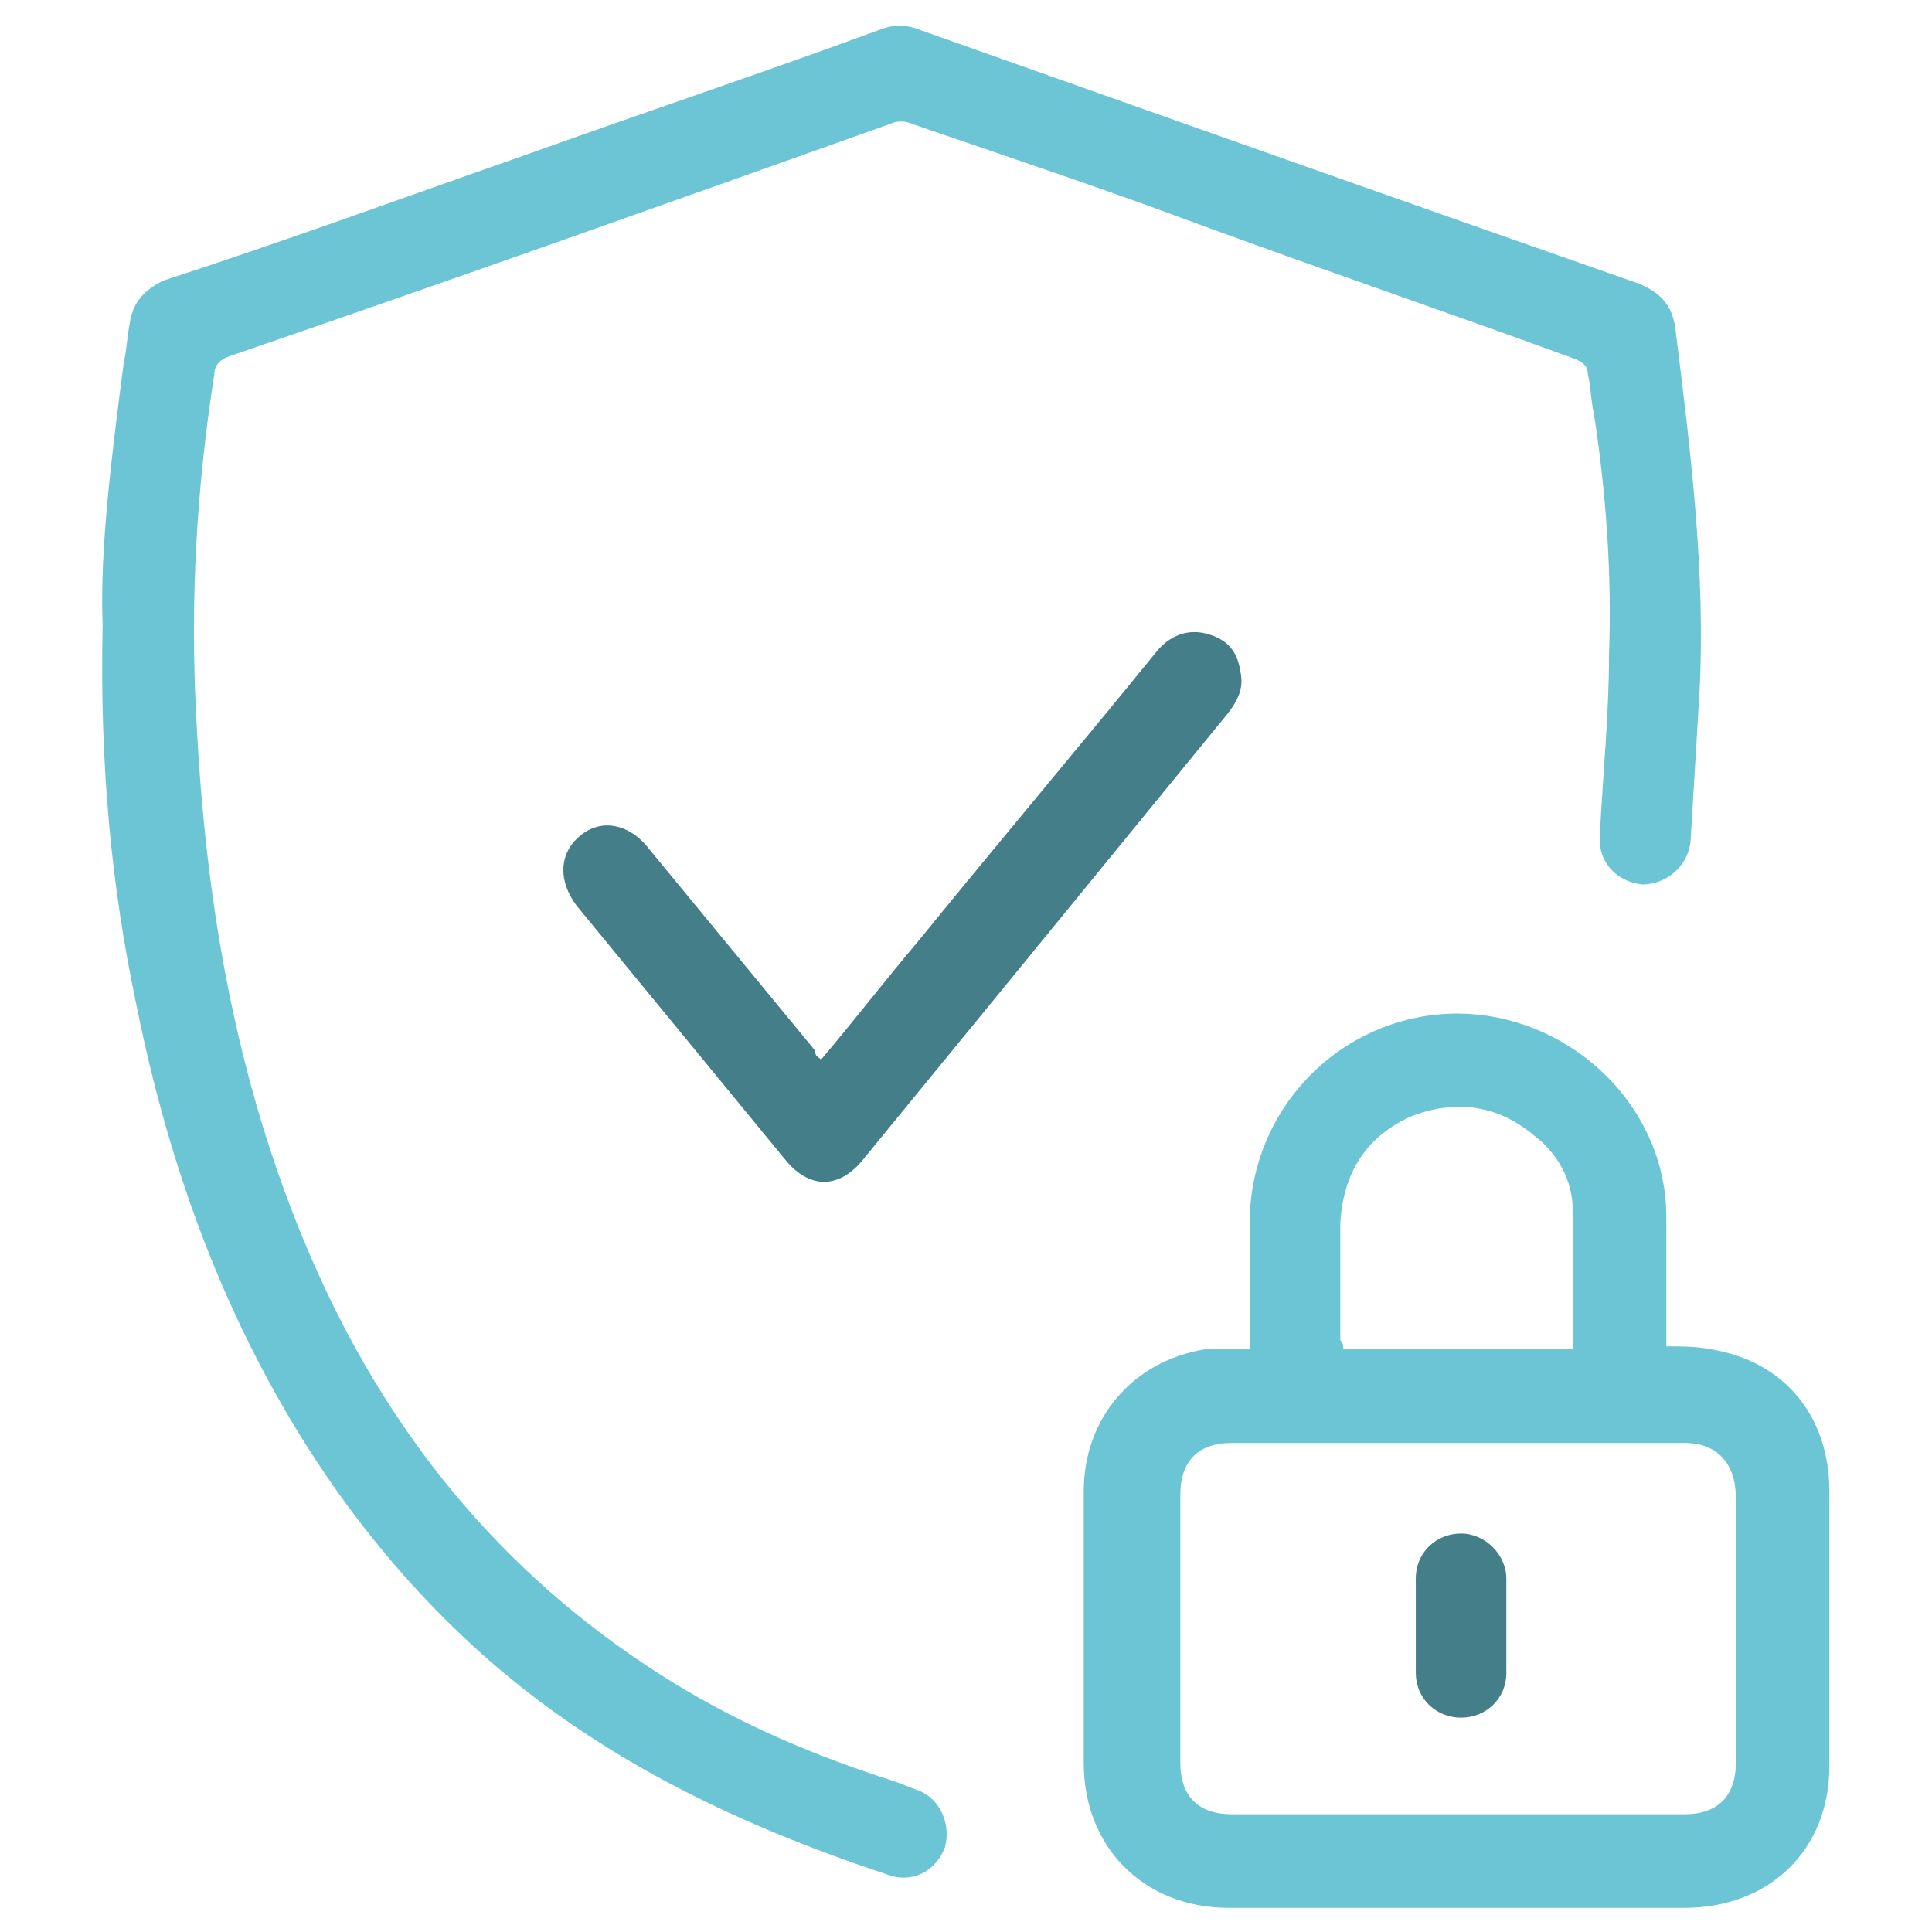 <svg enable-background="new 0 0 64 64" viewBox="0 0 64 64" xmlns="http://www.w3.org/2000/svg"><path d="m3.4 20.7c-.1-2.5.3-5.6.7-8.7.1-.4.1-.8.2-1.3.1-.7.5-1.1 1.1-1.4 4-1.3 8.1-2.8 12.1-4.2 3.9-1.4 7.8-2.7 11.6-4.1.5-.2.9-.2 1.4 0 7.9 2.8 15.8 5.6 23.8 8.4.7.3 1.1.7 1.2 1.5.5 4 1 8 .8 12-.1 1.7-.2 3.3-.3 5-.1.8-.8 1.4-1.6 1.4-.9-.1-1.5-.8-1.4-1.7.1-2 .3-3.9.3-5.9.1-2.7-.1-5.4-.5-8-.1-.4-.1-.9-.2-1.3 0-.3-.2-.4-.4-.5-4.1-1.5-8.2-2.9-12.3-4.4-3.2-1.2-6.5-2.3-9.7-3.4-.2-.1-.5-.1-.7 0-7.3 2.6-14.6 5.2-21.9 7.7-.3.1-.5.3-.5.6-.6 3.8-.8 7.6-.6 11.3.3 6.4 1.4 12.6 4 18.4s6.5 10.4 11.9 13.7c2.3 1.4 4.7 2.4 7.2 3.2.3.1.5.2.8.3.8.3 1.1 1.2.9 1.9-.3.8-1.1 1.2-1.9.9-4.8-1.6-9.3-3.7-13.2-7.1-3.3-2.9-5.9-6.4-7.9-10.4-1.8-3.6-3-7.4-3.8-11.4-.8-3.8-1.2-7.8-1.1-12.5z" fill="#6cc5d5"/><path d="m41.4 44.7c0-.1 0-.3 0-.4 0-1.3 0-2.6 0-4 .1-3.5 2.8-6.4 6.3-6.7s6.8 2.2 7.4 5.6c.1.5.1 1 .1 1.5v3.9c.5 0 1 0 1.5.1 2.4.4 3.9 2.2 3.9 4.7v9.1c0 2.8-2 4.7-4.8 4.7-5 0-10.1 0-15.1 0-2.8 0-4.8-2-4.8-4.8 0-3 0-6 0-9 0-2.4 1.6-4.3 4-4.7zm6.9 15.4h7.5c1.1 0 1.7-.6 1.7-1.7 0-2.9 0-5.9 0-8.8 0-1.1-.6-1.8-1.7-1.8-5 0-10 0-15 0-1.1 0-1.7.6-1.7 1.7v8.9c0 1.1.6 1.7 1.7 1.7zm-3.8-15.4h7.6c0-1.5 0-3.1 0-4.6 0-1-.5-1.9-1.3-2.5-1.2-1-2.6-1.2-4.1-.6-1.5.7-2.2 1.9-2.3 3.5v3.9c.1.1.1.2.1.3z" fill="#6cc5d5"/><g fill="#447e89"><path d="m27.2 35.1c1.1-1.3 2.1-2.6 3.2-3.9 2.6-3.2 5.3-6.4 7.9-9.6.4-.5 1-.8 1.7-.6s1 .6 1.1 1.3c.1.5-.1.9-.4 1.3-2.2 2.7-4.5 5.5-6.7 8.2-1.8 2.2-3.6 4.4-5.4 6.6-.8 1-1.8 1-2.6 0-2.3-2.8-4.6-5.6-6.9-8.4-.6-.8-.6-1.7.1-2.3s1.6-.4 2.2.3c1.9 2.3 3.7 4.5 5.6 6.8 0 .2.1.2.2.3z"/><path d="m49.9 53.9v1.5c0 .9-.7 1.5-1.5 1.5s-1.5-.6-1.5-1.5c0-1 0-2.1 0-3.1 0-.9.7-1.5 1.5-1.5s1.5.7 1.5 1.5z"/></g></svg>
